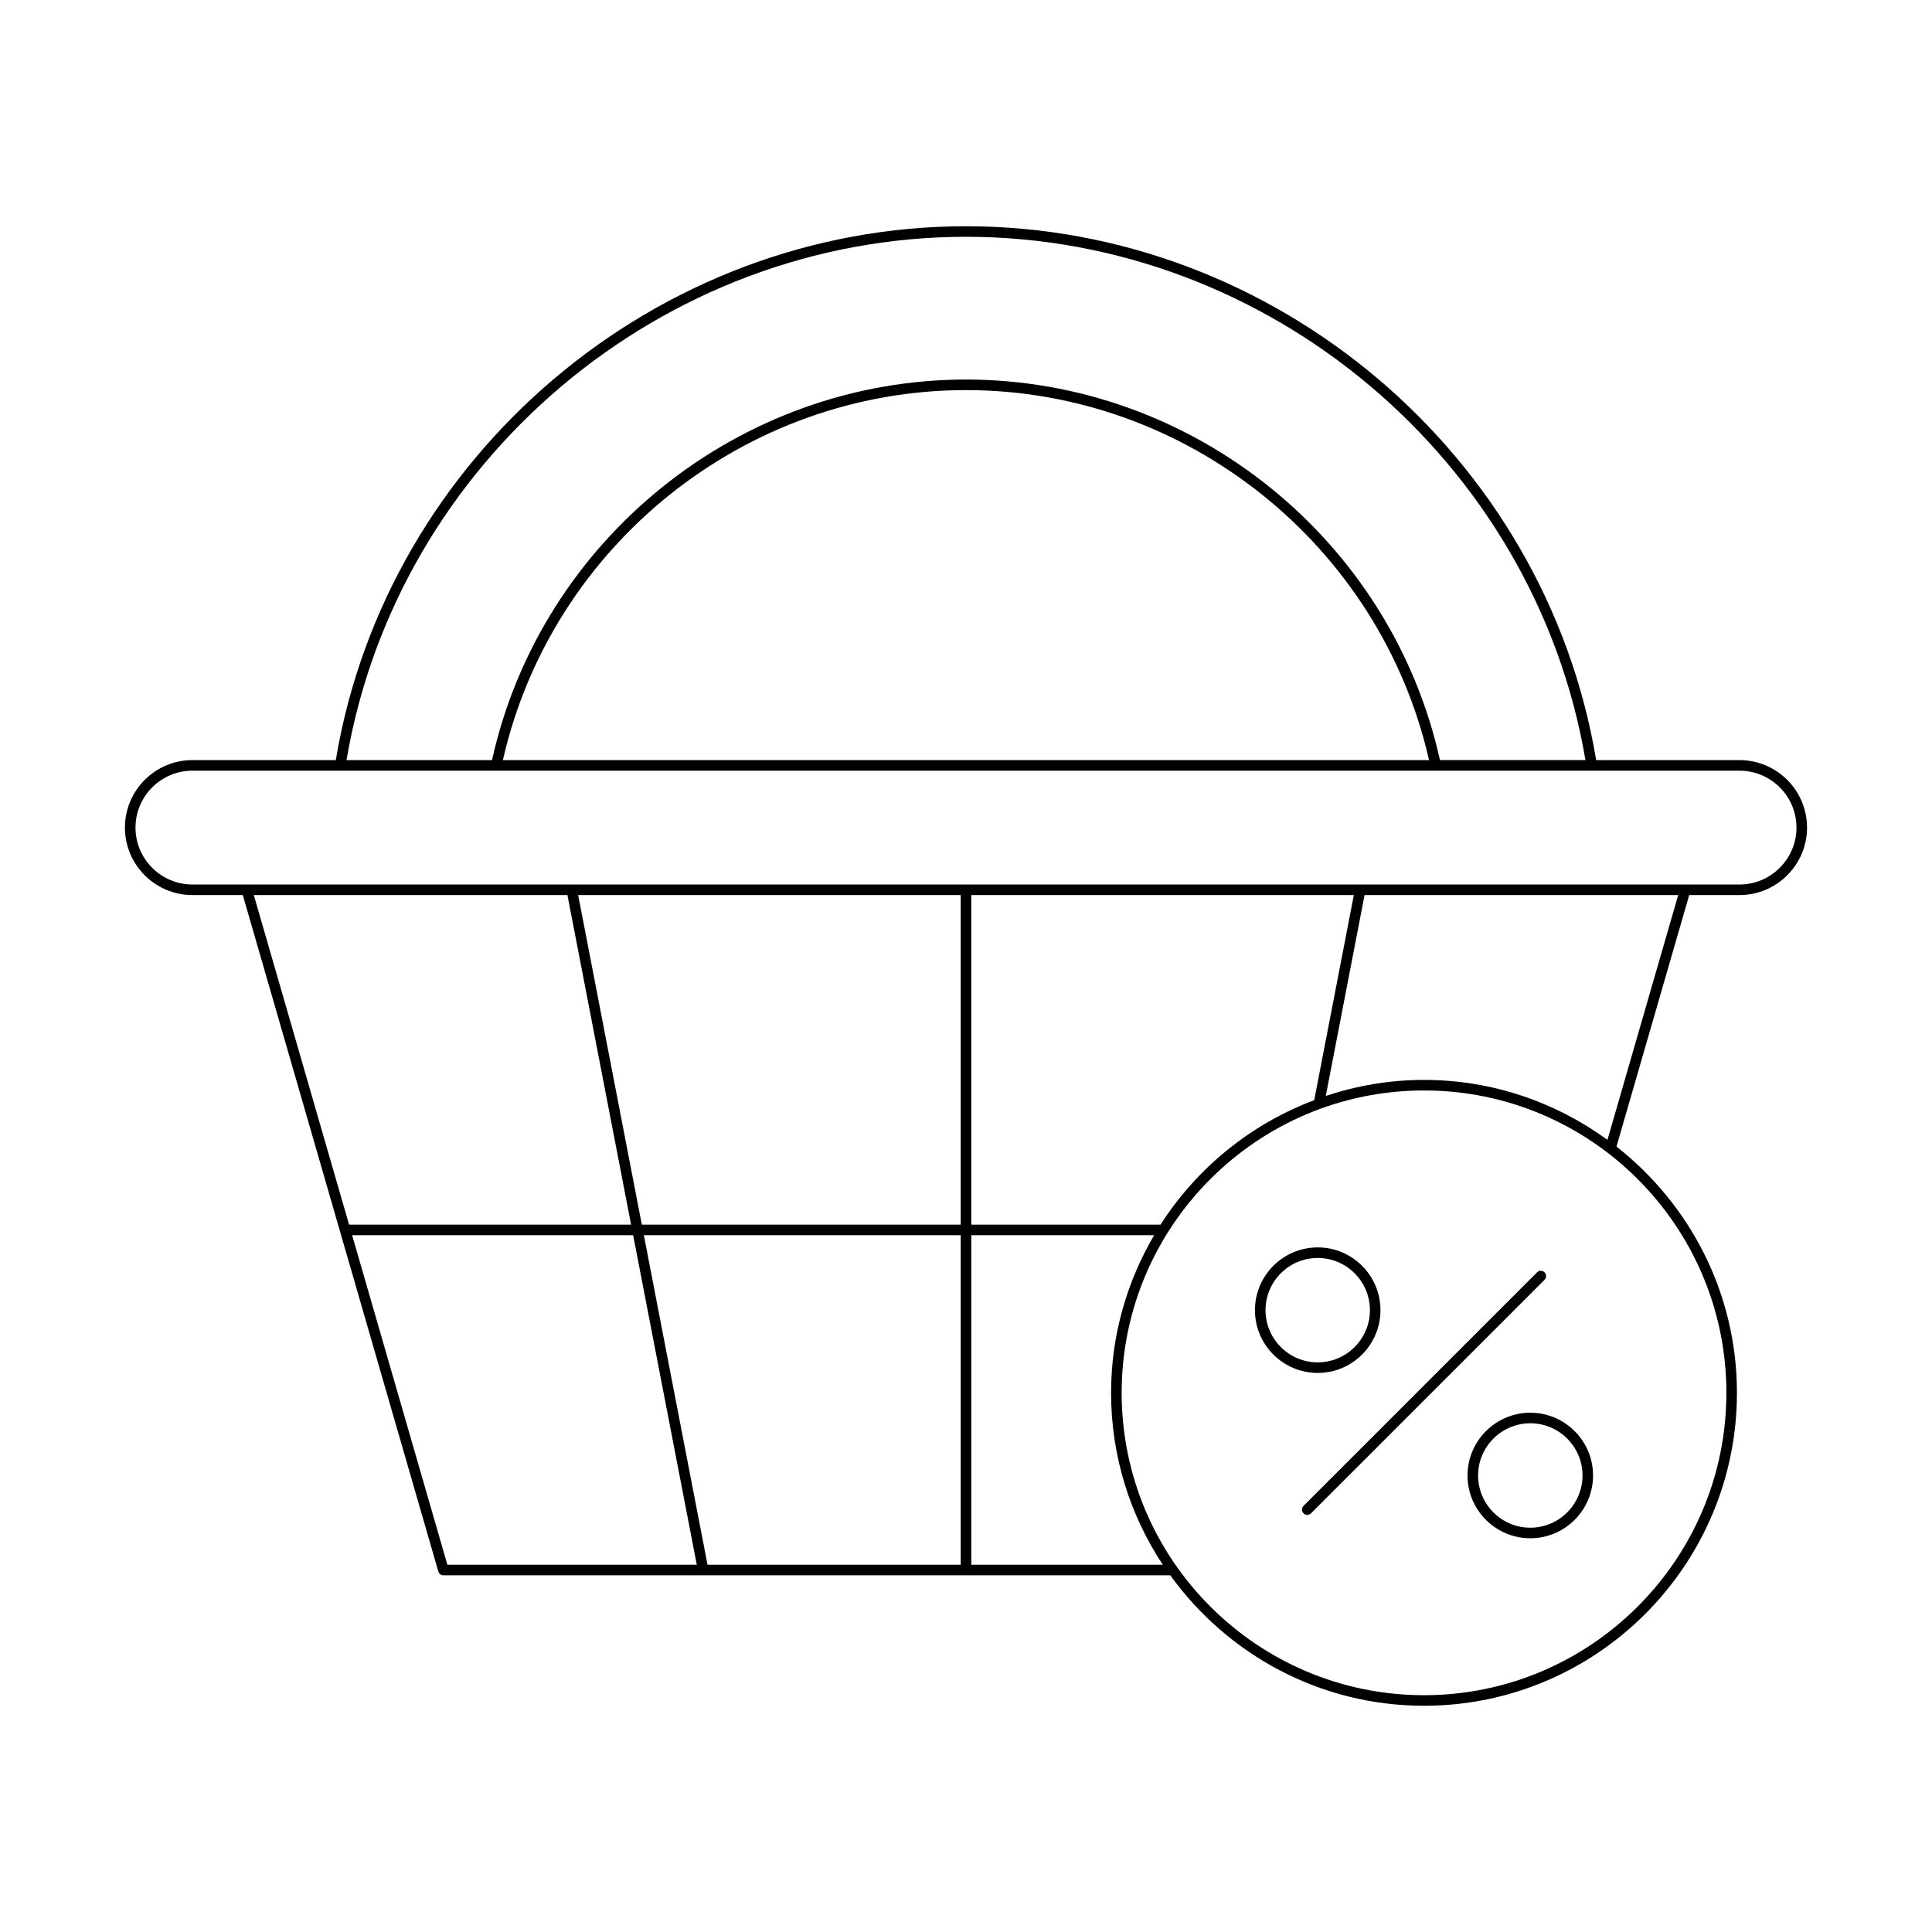 <?xml version="1.0" encoding="UTF-8"?>
<!-- Uploaded to: ICON Repo, www.svgrepo.com, Generator: ICON Repo Mixer Tools -->
<svg fill="#000000" width="800px" height="800px" version="1.1" viewBox="144 144 512 512" xmlns="http://www.w3.org/2000/svg">
 <g>
  <path d="m605 381.2c9.863 0 17.883-8.023 17.883-17.883s-8.02-17.879-17.883-17.879h-38c-13.438-80.738-85-141.48-167-141.48s-153.57 60.742-167.01 141.48h-38c-9.863 0-17.883 8.02-17.883 17.879s8.02 17.883 17.883 17.883h13.352l51.816 179.25c0.176 0.598 0.723 1.012 1.344 1.012h192.63c15.07 20.902 39.562 34.582 67.242 34.582 45.73 0 82.93-37.199 82.93-82.93 0-26.488-12.531-50.059-31.922-65.254l19.277-66.664zm-205-174.45c80.492 0 150.75 59.512 164.16 138.68h-38.555c-12.965-58.496-65.586-100.85-125.61-100.85-60.023 0-112.64 42.355-125.61 100.86h-38.555c13.402-79.176 83.664-138.69 164.16-138.69zm122.72 138.69h-245.45c12.918-56.91 64.211-98.059 122.72-98.059 58.508 0 109.8 41.148 122.72 98.059zm-327.73 32.961c-8.316 0-15.082-6.766-15.082-15.082s6.769-15.078 15.082-15.078h410.01c8.316 0 15.082 6.766 15.082 15.078 0 8.316-6.769 15.082-15.082 15.082zm307.79 2.797-10.5 54.359c-16.871 6.352-31.125 18.008-40.719 32.977h-50.16v-87.336zm-291.52 0h83.113l16.871 87.336h-74.738zm51.297 177.47-25.242-87.332h74.473l16.867 87.332zm136.04 0h-67.098l-16.871-87.332h83.969zm0-90.133h-84.508l-16.871-87.336h101.38zm2.801 90.133v-87.332h48.461c-7.207 12.289-11.414 26.539-11.414 41.785 0 16.82 5.066 32.465 13.703 45.547zm200.11-45.551c0 44.184-35.949 80.129-80.129 80.129-44.184 0-80.129-35.945-80.129-80.129 0-44.184 35.949-80.133 80.129-80.133 44.18 0 80.129 35.949 80.129 80.133zm-31.52-67.043c-13.676-9.945-30.445-15.887-48.613-15.887-9.098 0-17.832 1.527-26.031 4.246l10.281-53.234h83.117z"/>
  <path d="m489.45 545.05c0.273 0.273 0.629 0.41 0.988 0.41s0.715-0.137 0.988-0.41l61.891-61.887c0.547-0.547 0.547-1.434 0-1.98-0.547-0.547-1.434-0.547-1.98 0l-61.887 61.891c-0.547 0.547-0.547 1.434 0 1.977z"/>
  <path d="m509.84 491.21c0-9.172-7.461-16.637-16.629-16.637-9.172 0-16.637 7.461-16.637 16.637 0 9.172 7.461 16.633 16.637 16.633 9.168 0 16.629-7.461 16.629-16.633zm-30.465 0c0-7.629 6.203-13.836 13.836-13.836 7.625 0 13.832 6.207 13.832 13.836 0 7.629-6.203 13.832-13.832 13.832-7.633 0.004-13.836-6.203-13.836-13.832z"/>
  <path d="m532.91 535.02c0 9.172 7.461 16.633 16.637 16.633 9.168 0 16.629-7.461 16.629-16.633s-7.461-16.637-16.629-16.637c-9.172 0.004-16.637 7.465-16.637 16.637zm30.469 0c0 7.629-6.203 13.832-13.832 13.832-7.633 0-13.836-6.203-13.836-13.832s6.203-13.836 13.836-13.836c7.625 0 13.832 6.207 13.832 13.836z"/>
 </g>
</svg>